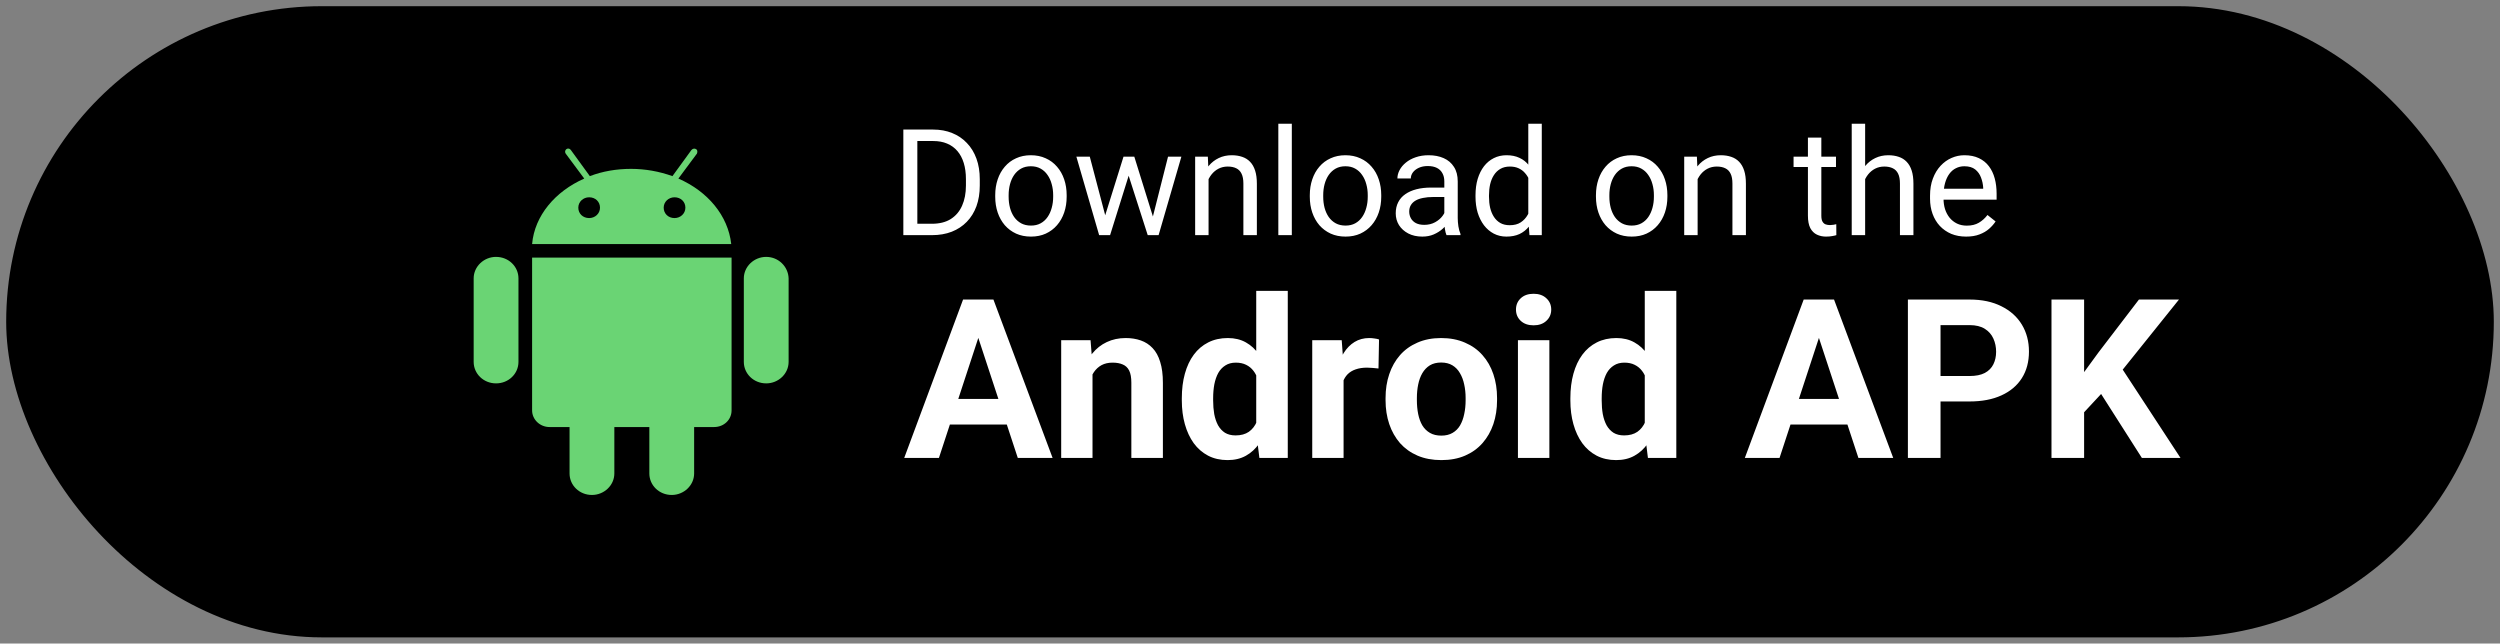 <svg width="202" height="52" viewBox="0 0 202 52" fill="none" xmlns="http://www.w3.org/2000/svg">
<rect x="0" y="0" width="202" height="52" fill="#808080" stroke="none"/>
<rect x="1" y="1" width="200" height="50" rx="25" stroke="black" stroke-linejoin="bevel"/>
<rect x="1.5" y="1.5" width="199" height="49" rx="24.5" fill="black" stroke="black"/>
<path d="M61.911 20.756C60.921 20.756 60.101 21.54 60.101 22.492V29.241C60.101 30.193 60.893 30.977 61.911 30.977C62.9 30.977 63.72 30.193 63.72 29.241V22.493C63.692 21.541 62.9 20.757 61.911 20.757V20.756ZM40.082 20.756C39.093 20.756 38.272 21.54 38.272 22.491V29.241C38.272 30.193 39.064 30.977 40.082 30.977C41.1 30.977 41.892 30.193 41.892 29.241V22.493C41.892 21.541 41.1 20.757 40.082 20.757V20.756ZM42.994 20.812V33.161C42.994 33.889 43.616 34.505 44.408 34.505H46.02V38.257C46.02 39.209 46.811 39.993 47.829 39.993C48.819 39.993 49.639 39.209 49.639 38.257V34.505H52.467V38.257C52.467 39.209 53.258 39.993 54.276 39.993C55.265 39.993 56.086 39.209 56.086 38.257V34.505H57.697C58.489 34.505 59.111 33.917 59.111 33.161V20.812H42.994V20.812ZM54.813 14.428L56.312 12.412C56.368 12.272 56.368 12.104 56.227 12.048C56.114 11.964 55.944 12.02 55.859 12.132L54.332 14.232C53.262 13.846 52.134 13.647 50.996 13.644C49.809 13.644 48.678 13.84 47.66 14.232L46.133 12.132C46.048 11.992 45.879 11.964 45.766 12.048C45.71 12.089 45.674 12.15 45.663 12.218C45.652 12.286 45.668 12.355 45.708 12.412L47.207 14.428C44.861 15.464 43.193 17.424 42.994 19.72H59.084C58.829 17.424 57.188 15.464 54.813 14.428ZM47.603 17.62C47.094 17.62 46.727 17.256 46.727 16.78C46.727 16.304 47.123 15.941 47.603 15.941C48.112 15.941 48.48 16.304 48.48 16.78C48.48 17.256 48.084 17.62 47.603 17.62ZM54.502 17.62C53.993 17.62 53.626 17.256 53.626 16.78C53.626 16.304 54.022 15.941 54.502 15.941C55.011 15.941 55.379 16.304 55.379 16.78C55.379 17.256 54.983 17.62 54.502 17.62Z" fill="#6AD474"/>
<path d="M75.299 19H73.518L73.529 18.08H75.299C75.908 18.08 76.416 17.953 76.822 17.699C77.228 17.441 77.533 17.082 77.736 16.621C77.943 16.156 78.047 15.613 78.047 14.992V14.471C78.047 13.982 77.988 13.549 77.871 13.17C77.754 12.787 77.582 12.465 77.356 12.203C77.129 11.938 76.852 11.736 76.523 11.6C76.199 11.463 75.826 11.395 75.404 11.395H73.482V10.469H75.404C75.963 10.469 76.473 10.562 76.934 10.75C77.394 10.934 77.791 11.201 78.123 11.553C78.459 11.9 78.717 12.322 78.897 12.818C79.076 13.31 79.166 13.865 79.166 14.482V14.992C79.166 15.609 79.076 16.166 78.897 16.662C78.717 17.154 78.457 17.574 78.117 17.922C77.781 18.27 77.375 18.537 76.898 18.725C76.426 18.908 75.893 19 75.299 19ZM74.121 10.469V19H72.99V10.469H74.121ZM80.414 15.9V15.766C80.414 15.309 80.481 14.885 80.613 14.494C80.746 14.1 80.938 13.758 81.188 13.469C81.438 13.176 81.74 12.949 82.096 12.789C82.451 12.625 82.85 12.543 83.291 12.543C83.736 12.543 84.137 12.625 84.492 12.789C84.852 12.949 85.156 13.176 85.406 13.469C85.66 13.758 85.853 14.1 85.986 14.494C86.119 14.885 86.186 15.309 86.186 15.766V15.9C86.186 16.357 86.119 16.781 85.986 17.172C85.853 17.562 85.66 17.904 85.406 18.197C85.156 18.486 84.853 18.713 84.498 18.877C84.147 19.037 83.748 19.117 83.303 19.117C82.857 19.117 82.457 19.037 82.102 18.877C81.746 18.713 81.441 18.486 81.188 18.197C80.938 17.904 80.746 17.562 80.613 17.172C80.481 16.781 80.414 16.357 80.414 15.9ZM81.498 15.766V15.9C81.498 16.217 81.535 16.516 81.609 16.797C81.684 17.074 81.795 17.32 81.943 17.535C82.096 17.75 82.285 17.92 82.512 18.045C82.738 18.166 83.002 18.227 83.303 18.227C83.6 18.227 83.859 18.166 84.082 18.045C84.309 17.92 84.496 17.75 84.644 17.535C84.793 17.32 84.904 17.074 84.978 16.797C85.057 16.516 85.096 16.217 85.096 15.9V15.766C85.096 15.453 85.057 15.158 84.978 14.881C84.904 14.6 84.791 14.352 84.639 14.137C84.49 13.918 84.303 13.746 84.076 13.621C83.853 13.496 83.592 13.434 83.291 13.434C82.994 13.434 82.732 13.496 82.506 13.621C82.283 13.746 82.096 13.918 81.943 14.137C81.795 14.352 81.684 14.6 81.609 14.881C81.535 15.158 81.498 15.453 81.498 15.766ZM89.15 17.875L90.779 12.66H91.494L91.353 13.697L89.695 19H88.998L89.15 17.875ZM88.055 12.66L89.443 17.934L89.543 19H88.811L86.971 12.66H88.055ZM93.053 17.893L94.377 12.66H95.455L93.615 19H92.889L93.053 17.893ZM91.652 12.66L93.246 17.787L93.428 19H92.736L91.031 13.685L90.891 12.66H91.652ZM97.652 14.014V19H96.568V12.66H97.594L97.652 14.014ZM97.394 15.59L96.943 15.572C96.947 15.139 97.012 14.738 97.137 14.371C97.262 14 97.438 13.678 97.664 13.404C97.891 13.131 98.16 12.92 98.473 12.771C98.789 12.619 99.139 12.543 99.522 12.543C99.834 12.543 100.115 12.586 100.365 12.672C100.615 12.754 100.828 12.887 101.004 13.07C101.184 13.254 101.32 13.492 101.414 13.785C101.508 14.074 101.555 14.428 101.555 14.846V19H100.465V14.834C100.465 14.502 100.416 14.236 100.318 14.037C100.221 13.834 100.078 13.688 99.891 13.598C99.703 13.504 99.473 13.457 99.199 13.457C98.93 13.457 98.684 13.514 98.461 13.627C98.242 13.74 98.053 13.896 97.893 14.096C97.736 14.295 97.613 14.523 97.523 14.781C97.438 15.035 97.394 15.305 97.394 15.59ZM104.379 10V19H103.289V10H104.379ZM105.832 15.9V15.766C105.832 15.309 105.898 14.885 106.031 14.494C106.164 14.1 106.355 13.758 106.605 13.469C106.855 13.176 107.158 12.949 107.514 12.789C107.869 12.625 108.268 12.543 108.709 12.543C109.154 12.543 109.555 12.625 109.91 12.789C110.27 12.949 110.574 13.176 110.824 13.469C111.078 13.758 111.271 14.1 111.404 14.494C111.537 14.885 111.604 15.309 111.604 15.766V15.9C111.604 16.357 111.537 16.781 111.404 17.172C111.271 17.562 111.078 17.904 110.824 18.197C110.574 18.486 110.271 18.713 109.916 18.877C109.564 19.037 109.166 19.117 108.721 19.117C108.275 19.117 107.875 19.037 107.52 18.877C107.164 18.713 106.859 18.486 106.605 18.197C106.355 17.904 106.164 17.562 106.031 17.172C105.898 16.781 105.832 16.357 105.832 15.9ZM106.916 15.766V15.9C106.916 16.217 106.953 16.516 107.027 16.797C107.102 17.074 107.213 17.32 107.361 17.535C107.514 17.75 107.703 17.92 107.93 18.045C108.156 18.166 108.42 18.227 108.721 18.227C109.018 18.227 109.277 18.166 109.5 18.045C109.727 17.92 109.914 17.75 110.062 17.535C110.211 17.32 110.322 17.074 110.396 16.797C110.475 16.516 110.514 16.217 110.514 15.9V15.766C110.514 15.453 110.475 15.158 110.396 14.881C110.322 14.6 110.209 14.352 110.057 14.137C109.908 13.918 109.721 13.746 109.494 13.621C109.271 13.496 109.01 13.434 108.709 13.434C108.412 13.434 108.15 13.496 107.924 13.621C107.701 13.746 107.514 13.918 107.361 14.137C107.213 14.352 107.102 14.6 107.027 14.881C106.953 15.158 106.916 15.453 106.916 15.766ZM116.701 17.916V14.652C116.701 14.402 116.65 14.185 116.549 14.002C116.451 13.815 116.303 13.67 116.104 13.568C115.904 13.467 115.658 13.416 115.365 13.416C115.092 13.416 114.852 13.463 114.645 13.557C114.441 13.65 114.281 13.773 114.164 13.926C114.051 14.078 113.994 14.242 113.994 14.418H112.91C112.91 14.191 112.969 13.967 113.086 13.744C113.203 13.521 113.371 13.32 113.59 13.141C113.812 12.957 114.078 12.812 114.387 12.707C114.699 12.598 115.047 12.543 115.43 12.543C115.891 12.543 116.297 12.621 116.648 12.777C117.004 12.934 117.281 13.17 117.48 13.486C117.684 13.799 117.785 14.191 117.785 14.664V17.617C117.785 17.828 117.803 18.053 117.838 18.291C117.877 18.529 117.934 18.734 118.008 18.906V19H116.877C116.822 18.875 116.779 18.709 116.748 18.502C116.717 18.291 116.701 18.096 116.701 17.916ZM116.889 15.156L116.9 15.918H115.805C115.496 15.918 115.221 15.943 114.979 15.994C114.736 16.041 114.533 16.113 114.369 16.211C114.205 16.309 114.08 16.432 113.994 16.58C113.908 16.725 113.865 16.895 113.865 17.09C113.865 17.289 113.91 17.471 114 17.635C114.09 17.799 114.225 17.93 114.404 18.027C114.588 18.121 114.812 18.168 115.078 18.168C115.41 18.168 115.703 18.098 115.957 17.957C116.211 17.816 116.412 17.645 116.561 17.441C116.713 17.238 116.795 17.041 116.807 16.85L117.27 17.371C117.242 17.535 117.168 17.717 117.047 17.916C116.926 18.115 116.764 18.307 116.561 18.49C116.361 18.67 116.123 18.82 115.846 18.941C115.572 19.059 115.264 19.117 114.92 19.117C114.49 19.117 114.113 19.033 113.789 18.865C113.469 18.697 113.219 18.473 113.039 18.191C112.863 17.906 112.775 17.588 112.775 17.236C112.775 16.896 112.842 16.598 112.975 16.34C113.107 16.078 113.299 15.861 113.549 15.69C113.799 15.514 114.1 15.381 114.451 15.291C114.803 15.201 115.195 15.156 115.629 15.156H116.889ZM123.486 17.77V10H124.576V19H123.58L123.486 17.77ZM119.221 15.9V15.777C119.221 15.293 119.279 14.854 119.396 14.459C119.518 14.06 119.688 13.719 119.906 13.434C120.129 13.148 120.393 12.93 120.697 12.777C121.006 12.621 121.35 12.543 121.729 12.543C122.127 12.543 122.475 12.613 122.771 12.754C123.072 12.891 123.326 13.092 123.533 13.357C123.744 13.619 123.91 13.935 124.031 14.307C124.152 14.678 124.236 15.098 124.283 15.566V16.105C124.24 16.57 124.156 16.988 124.031 17.359C123.91 17.73 123.744 18.047 123.533 18.309C123.326 18.57 123.072 18.771 122.771 18.912C122.471 19.049 122.119 19.117 121.717 19.117C121.346 19.117 121.006 19.037 120.697 18.877C120.393 18.717 120.129 18.492 119.906 18.203C119.688 17.914 119.518 17.574 119.396 17.184C119.279 16.789 119.221 16.361 119.221 15.9ZM120.311 15.777V15.9C120.311 16.217 120.342 16.514 120.404 16.791C120.471 17.068 120.572 17.312 120.709 17.523C120.846 17.734 121.02 17.9 121.23 18.021C121.441 18.139 121.693 18.197 121.986 18.197C122.346 18.197 122.641 18.121 122.871 17.969C123.105 17.816 123.293 17.615 123.434 17.365C123.574 17.115 123.684 16.844 123.762 16.551V15.139C123.715 14.924 123.646 14.717 123.557 14.518C123.471 14.315 123.357 14.135 123.217 13.979C123.08 13.818 122.91 13.691 122.707 13.598C122.508 13.504 122.271 13.457 121.998 13.457C121.701 13.457 121.445 13.52 121.23 13.645C121.02 13.766 120.846 13.934 120.709 14.148C120.572 14.359 120.471 14.605 120.404 14.887C120.342 15.164 120.311 15.461 120.311 15.777ZM128.953 15.9V15.766C128.953 15.309 129.02 14.885 129.152 14.494C129.285 14.1 129.477 13.758 129.727 13.469C129.977 13.176 130.279 12.949 130.635 12.789C130.99 12.625 131.389 12.543 131.83 12.543C132.275 12.543 132.676 12.625 133.031 12.789C133.391 12.949 133.695 13.176 133.945 13.469C134.199 13.758 134.393 14.1 134.525 14.494C134.658 14.885 134.725 15.309 134.725 15.766V15.9C134.725 16.357 134.658 16.781 134.525 17.172C134.393 17.562 134.199 17.904 133.945 18.197C133.695 18.486 133.393 18.713 133.037 18.877C132.686 19.037 132.287 19.117 131.842 19.117C131.396 19.117 130.996 19.037 130.641 18.877C130.285 18.713 129.98 18.486 129.727 18.197C129.477 17.904 129.285 17.562 129.152 17.172C129.02 16.781 128.953 16.357 128.953 15.9ZM130.037 15.766V15.9C130.037 16.217 130.074 16.516 130.148 16.797C130.223 17.074 130.334 17.32 130.482 17.535C130.635 17.75 130.824 17.92 131.051 18.045C131.277 18.166 131.541 18.227 131.842 18.227C132.139 18.227 132.398 18.166 132.621 18.045C132.848 17.92 133.035 17.75 133.184 17.535C133.332 17.32 133.443 17.074 133.518 16.797C133.596 16.516 133.635 16.217 133.635 15.9V15.766C133.635 15.453 133.596 15.158 133.518 14.881C133.443 14.6 133.33 14.352 133.178 14.137C133.029 13.918 132.842 13.746 132.615 13.621C132.393 13.496 132.131 13.434 131.83 13.434C131.533 13.434 131.271 13.496 131.045 13.621C130.822 13.746 130.635 13.918 130.482 14.137C130.334 14.352 130.223 14.6 130.148 14.881C130.074 15.158 130.037 15.453 130.037 15.766ZM137.168 14.014V19H136.084V12.66H137.109L137.168 14.014ZM136.91 15.59L136.459 15.572C136.463 15.139 136.527 14.738 136.652 14.371C136.777 14 136.953 13.678 137.18 13.404C137.406 13.131 137.676 12.92 137.988 12.771C138.305 12.619 138.654 12.543 139.037 12.543C139.35 12.543 139.631 12.586 139.881 12.672C140.131 12.754 140.344 12.887 140.52 13.07C140.699 13.254 140.836 13.492 140.93 13.785C141.023 14.074 141.07 14.428 141.07 14.846V19H139.98V14.834C139.98 14.502 139.932 14.236 139.834 14.037C139.736 13.834 139.594 13.688 139.406 13.598C139.219 13.504 138.988 13.457 138.715 13.457C138.445 13.457 138.199 13.514 137.977 13.627C137.758 13.74 137.568 13.896 137.408 14.096C137.252 14.295 137.129 14.523 137.039 14.781C136.953 15.035 136.91 15.305 136.91 15.59ZM148.348 12.66V13.492H144.92V12.66H148.348ZM146.08 11.119H147.164V17.43C147.164 17.645 147.197 17.807 147.264 17.916C147.33 18.025 147.416 18.098 147.521 18.133C147.627 18.168 147.74 18.186 147.861 18.186C147.951 18.186 148.045 18.178 148.143 18.162C148.244 18.143 148.32 18.127 148.371 18.115L148.377 19C148.291 19.027 148.178 19.053 148.037 19.076C147.9 19.104 147.734 19.117 147.539 19.117C147.273 19.117 147.029 19.064 146.807 18.959C146.584 18.854 146.406 18.678 146.273 18.432C146.145 18.182 146.08 17.846 146.08 17.424V11.119ZM150.703 10V19H149.619V10H150.703ZM150.445 15.59L149.994 15.572C149.998 15.139 150.062 14.738 150.188 14.371C150.312 14 150.488 13.678 150.715 13.404C150.941 13.131 151.211 12.92 151.523 12.771C151.84 12.619 152.189 12.543 152.572 12.543C152.885 12.543 153.166 12.586 153.416 12.672C153.666 12.754 153.879 12.887 154.055 13.07C154.234 13.254 154.371 13.492 154.465 13.785C154.559 14.074 154.605 14.428 154.605 14.846V19H153.516V14.834C153.516 14.502 153.467 14.236 153.369 14.037C153.271 13.834 153.129 13.688 152.941 13.598C152.754 13.504 152.523 13.457 152.25 13.457C151.98 13.457 151.734 13.514 151.512 13.627C151.293 13.74 151.104 13.896 150.943 14.096C150.787 14.295 150.664 14.523 150.574 14.781C150.488 15.035 150.445 15.305 150.445 15.59ZM158.859 19.117C158.418 19.117 158.018 19.043 157.658 18.895C157.303 18.742 156.996 18.529 156.738 18.256C156.484 17.982 156.289 17.658 156.152 17.283C156.016 16.908 155.947 16.498 155.947 16.053V15.807C155.947 15.291 156.023 14.832 156.176 14.43C156.328 14.023 156.535 13.68 156.797 13.398C157.059 13.117 157.355 12.904 157.688 12.76C158.02 12.615 158.363 12.543 158.719 12.543C159.172 12.543 159.562 12.621 159.891 12.777C160.223 12.934 160.494 13.152 160.705 13.434C160.916 13.711 161.072 14.039 161.174 14.418C161.275 14.793 161.326 15.203 161.326 15.648V16.135H156.592V15.25H160.242V15.168C160.227 14.887 160.168 14.613 160.066 14.348C159.969 14.082 159.812 13.863 159.598 13.691C159.383 13.52 159.09 13.434 158.719 13.434C158.473 13.434 158.246 13.486 158.039 13.592C157.832 13.693 157.654 13.846 157.506 14.049C157.357 14.252 157.242 14.5 157.16 14.793C157.078 15.086 157.037 15.424 157.037 15.807V16.053C157.037 16.354 157.078 16.637 157.16 16.902C157.246 17.164 157.369 17.395 157.529 17.594C157.693 17.793 157.891 17.949 158.121 18.062C158.355 18.176 158.621 18.232 158.918 18.232C159.301 18.232 159.625 18.154 159.891 17.998C160.156 17.842 160.389 17.633 160.588 17.371L161.244 17.893C161.107 18.1 160.934 18.297 160.723 18.484C160.512 18.672 160.252 18.824 159.943 18.941C159.639 19.059 159.277 19.117 158.859 19.117Z" fill="white"/>
<path d="M79.346 26.392L75.865 37H73.061L77.816 24.203H79.601L79.346 26.392ZM82.237 37L78.748 26.392L78.467 24.203H80.269L85.05 37H82.237ZM82.079 32.236V34.302H75.32V32.236H82.079ZM88.275 29.52V37H85.744V27.49H88.117L88.275 29.52ZM87.906 31.911H87.221C87.221 31.208 87.311 30.575 87.493 30.013C87.675 29.444 87.93 28.961 88.258 28.562C88.586 28.158 88.976 27.851 89.427 27.64C89.884 27.423 90.394 27.314 90.956 27.314C91.401 27.314 91.809 27.379 92.178 27.508C92.547 27.637 92.863 27.842 93.127 28.123C93.397 28.404 93.602 28.776 93.742 29.239C93.889 29.702 93.962 30.268 93.962 30.936V37H91.413V30.927C91.413 30.505 91.355 30.177 91.237 29.942C91.12 29.708 90.947 29.544 90.719 29.45C90.496 29.351 90.221 29.301 89.893 29.301C89.553 29.301 89.257 29.368 89.005 29.503C88.759 29.638 88.554 29.825 88.39 30.065C88.231 30.3 88.111 30.575 88.029 30.892C87.947 31.208 87.906 31.548 87.906 31.911ZM101.503 34.926V23.5H104.052V37H101.758L101.503 34.926ZM95.491 32.359V32.175C95.491 31.448 95.573 30.789 95.737 30.197C95.901 29.6 96.142 29.087 96.458 28.659C96.774 28.231 97.164 27.9 97.627 27.666C98.09 27.432 98.617 27.314 99.209 27.314C99.766 27.314 100.252 27.432 100.668 27.666C101.09 27.9 101.447 28.234 101.74 28.668C102.039 29.096 102.279 29.602 102.461 30.189C102.643 30.769 102.774 31.404 102.856 32.096V32.5C102.774 33.162 102.643 33.777 102.461 34.346C102.279 34.914 102.039 35.412 101.74 35.84C101.447 36.262 101.09 36.59 100.668 36.824C100.246 37.059 99.754 37.176 99.191 37.176C98.6 37.176 98.072 37.056 97.609 36.815C97.152 36.575 96.766 36.238 96.449 35.805C96.139 35.371 95.901 34.861 95.737 34.275C95.573 33.69 95.491 33.051 95.491 32.359ZM98.022 32.175V32.359C98.022 32.752 98.052 33.118 98.11 33.458C98.175 33.798 98.277 34.1 98.418 34.363C98.564 34.621 98.752 34.823 98.981 34.97C99.215 35.11 99.499 35.181 99.833 35.181C100.267 35.181 100.624 35.084 100.905 34.891C101.187 34.691 101.4 34.419 101.547 34.073C101.699 33.727 101.787 33.329 101.811 32.878V31.727C101.793 31.357 101.74 31.026 101.652 30.733C101.57 30.435 101.447 30.18 101.283 29.969C101.125 29.758 100.926 29.594 100.686 29.477C100.451 29.359 100.173 29.301 99.851 29.301C99.522 29.301 99.241 29.377 99.007 29.529C98.772 29.676 98.582 29.878 98.436 30.136C98.295 30.394 98.189 30.698 98.119 31.05C98.055 31.395 98.022 31.77 98.022 32.175ZM108.561 29.564V37H106.029V27.49H108.411L108.561 29.564ZM111.426 27.429L111.382 29.775C111.259 29.758 111.109 29.743 110.934 29.731C110.764 29.714 110.608 29.705 110.468 29.705C110.11 29.705 109.8 29.752 109.536 29.846C109.278 29.934 109.062 30.065 108.886 30.241C108.716 30.417 108.587 30.631 108.499 30.883C108.417 31.135 108.37 31.422 108.358 31.744L107.849 31.586C107.849 30.971 107.91 30.405 108.033 29.89C108.156 29.368 108.335 28.914 108.569 28.527C108.81 28.141 109.103 27.842 109.448 27.631C109.794 27.42 110.189 27.314 110.635 27.314C110.775 27.314 110.919 27.326 111.065 27.35C111.212 27.367 111.332 27.394 111.426 27.429ZM111.953 32.342V32.157C111.953 31.46 112.053 30.818 112.252 30.232C112.451 29.641 112.741 29.128 113.122 28.694C113.503 28.261 113.972 27.924 114.528 27.684C115.085 27.438 115.724 27.314 116.444 27.314C117.165 27.314 117.807 27.438 118.369 27.684C118.932 27.924 119.403 28.261 119.784 28.694C120.171 29.128 120.464 29.641 120.663 30.232C120.862 30.818 120.962 31.46 120.962 32.157V32.342C120.962 33.033 120.862 33.675 120.663 34.267C120.464 34.852 120.171 35.365 119.784 35.805C119.403 36.238 118.935 36.575 118.378 36.815C117.821 37.056 117.183 37.176 116.462 37.176C115.741 37.176 115.1 37.056 114.537 36.815C113.98 36.575 113.509 36.238 113.122 35.805C112.741 35.365 112.451 34.852 112.252 34.267C112.053 33.675 111.953 33.033 111.953 32.342ZM114.484 32.157V32.342C114.484 32.74 114.52 33.112 114.59 33.458C114.66 33.804 114.771 34.108 114.924 34.372C115.082 34.63 115.287 34.832 115.539 34.978C115.791 35.125 116.099 35.198 116.462 35.198C116.813 35.198 117.115 35.125 117.367 34.978C117.619 34.832 117.821 34.63 117.974 34.372C118.126 34.108 118.237 33.804 118.308 33.458C118.384 33.112 118.422 32.74 118.422 32.342V32.157C118.422 31.77 118.384 31.407 118.308 31.067C118.237 30.722 118.123 30.417 117.965 30.153C117.812 29.884 117.61 29.673 117.358 29.52C117.106 29.368 116.802 29.292 116.444 29.292C116.087 29.292 115.782 29.368 115.53 29.52C115.284 29.673 115.082 29.884 114.924 30.153C114.771 30.417 114.66 30.722 114.59 31.067C114.52 31.407 114.484 31.77 114.484 32.157ZM125.189 27.49V37H122.649V27.49H125.189ZM122.491 25.012C122.491 24.643 122.62 24.338 122.878 24.098C123.136 23.857 123.481 23.737 123.915 23.737C124.343 23.737 124.686 23.857 124.943 24.098C125.207 24.338 125.339 24.643 125.339 25.012C125.339 25.381 125.207 25.686 124.943 25.926C124.686 26.166 124.343 26.286 123.915 26.286C123.481 26.286 123.136 26.166 122.878 25.926C122.62 25.686 122.491 25.381 122.491 25.012ZM132.897 34.926V23.5H135.446V37H133.152L132.897 34.926ZM126.886 32.359V32.175C126.886 31.448 126.968 30.789 127.132 30.197C127.296 29.6 127.536 29.087 127.853 28.659C128.169 28.231 128.559 27.9 129.021 27.666C129.484 27.432 130.012 27.314 130.604 27.314C131.16 27.314 131.646 27.432 132.062 27.666C132.484 27.9 132.842 28.234 133.135 28.668C133.434 29.096 133.674 29.602 133.855 30.189C134.037 30.769 134.169 31.404 134.251 32.096V32.5C134.169 33.162 134.037 33.777 133.855 34.346C133.674 34.914 133.434 35.412 133.135 35.84C132.842 36.262 132.484 36.59 132.062 36.824C131.641 37.059 131.148 37.176 130.586 37.176C129.994 37.176 129.467 37.056 129.004 36.815C128.547 36.575 128.16 36.238 127.844 35.805C127.533 35.371 127.296 34.861 127.132 34.275C126.968 33.69 126.886 33.051 126.886 32.359ZM129.417 32.175V32.359C129.417 32.752 129.446 33.118 129.505 33.458C129.569 33.798 129.672 34.1 129.812 34.363C129.959 34.621 130.146 34.823 130.375 34.97C130.609 35.11 130.894 35.181 131.228 35.181C131.661 35.181 132.019 35.084 132.3 34.891C132.581 34.691 132.795 34.419 132.941 34.073C133.094 33.727 133.182 33.329 133.205 32.878V31.727C133.188 31.357 133.135 31.026 133.047 30.733C132.965 30.435 132.842 30.18 132.678 29.969C132.52 29.758 132.32 29.594 132.08 29.477C131.846 29.359 131.567 29.301 131.245 29.301C130.917 29.301 130.636 29.377 130.401 29.529C130.167 29.676 129.977 29.878 129.83 30.136C129.689 30.394 129.584 30.698 129.514 31.05C129.449 31.395 129.417 31.77 129.417 32.175ZM147.268 26.392L143.787 37H140.983L145.738 24.203H147.522L147.268 26.392ZM150.159 37L146.67 26.392L146.389 24.203H148.19L152.972 37H150.159ZM150.001 32.236V34.302H143.242V32.236H150.001ZM159.142 32.438H155.881V30.382H159.142C159.646 30.382 160.056 30.3 160.372 30.136C160.688 29.966 160.92 29.731 161.066 29.433C161.213 29.134 161.286 28.797 161.286 28.422C161.286 28.041 161.213 27.686 161.066 27.358C160.92 27.03 160.688 26.767 160.372 26.567C160.056 26.368 159.646 26.269 159.142 26.269H156.795V37H154.158V24.203H159.142C160.144 24.203 161.002 24.385 161.717 24.748C162.438 25.105 162.988 25.601 163.369 26.233C163.75 26.866 163.94 27.59 163.94 28.404C163.94 29.23 163.75 29.945 163.369 30.549C162.988 31.152 162.438 31.618 161.717 31.946C161.002 32.274 160.144 32.438 159.142 32.438ZM168.396 24.203V37H165.76V24.203H168.396ZM176.061 24.203L170.989 30.523L168.062 33.669L167.588 31.173L169.565 28.466L172.826 24.203H176.061ZM173.063 37L169.293 31.085L171.244 29.45L176.184 37H173.063Z" fill="white"/>
</svg>
